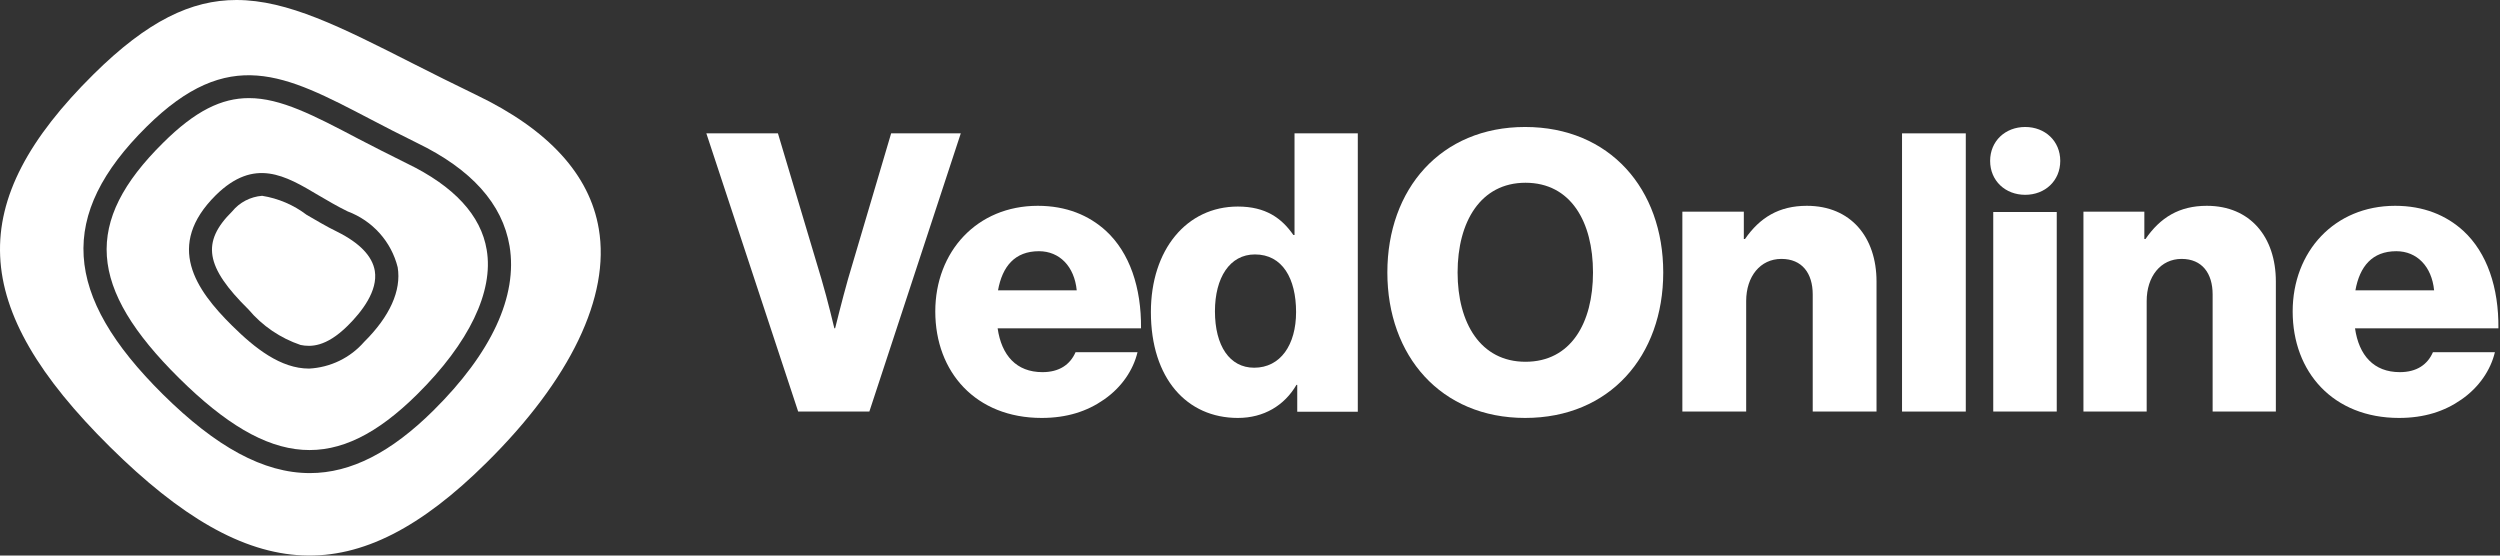 <svg xmlns="http://www.w3.org/2000/svg" fill="none" viewBox="0 0 315 70" height="70" width="315">
<rect x="0" y="0" width="315" height="70" fill="#333333" stroke="none"/>
<path fill="white" d="M75.448 28.834C74.301 21.997 69.1 16.321 59.999 11.957C57.169 10.595 54.517 9.258 52.019 7.997C42.917 3.38 36.237 0 29.787 0C24.102 0 18.595 2.623 11.788 9.359C-4.529 25.504 -3.968 38.672 13.853 56.305C31.648 73.913 44.957 74.494 61.273 58.324C71.879 47.855 76.902 37.36 75.448 28.834ZM54.594 51.739C49.316 56.961 44.243 59.61 39.042 59.61C33.204 59.61 27.212 56.305 20.533 49.696C7.862 37.158 7.25 27.068 18.468 15.968C28.844 5.701 35.881 9.384 46.563 14.959C48.45 15.943 50.387 16.952 52.554 18.012C59.387 21.316 63.313 25.68 64.205 31.003C65.251 37.31 61.936 44.474 54.594 51.739Z"></path>
<path fill="white" d="M51.255 20.584C49.088 19.525 47.099 18.491 45.187 17.507C39.527 14.53 35.371 12.361 31.369 12.361C27.927 12.361 24.613 13.95 20.533 18.011C10.489 27.95 11.049 36.25 22.573 47.652C34.097 59.054 42.51 59.635 52.555 49.696C59.107 43.212 62.217 36.729 61.325 31.482C60.611 27.143 57.221 23.46 51.255 20.584ZM45.875 43.086C45.008 44.08 43.947 44.889 42.755 45.466C41.563 46.042 40.266 46.374 38.941 46.442C35.371 46.442 32.134 43.894 29.253 41.043C24.638 36.477 20.788 30.953 27.188 24.596C32.057 19.802 35.958 22.123 40.114 24.596C41.286 25.277 42.459 25.983 43.81 26.639C45.358 27.22 46.739 28.164 47.836 29.39C48.933 30.616 49.712 32.087 50.108 33.677C50.592 36.603 49.113 39.883 45.875 43.086Z"></path>
<path fill="white" d="M42.51 29.212C41.056 28.506 39.782 27.724 38.634 27.068C36.995 25.821 35.067 24.997 33.026 24.671C32.295 24.729 31.583 24.933 30.934 25.271C30.286 25.609 29.713 26.075 29.252 26.639C25.352 30.498 25.861 33.626 31.317 39C33.047 41.054 35.313 42.599 37.87 43.465C39.119 43.717 41.056 43.767 43.81 41.043C45.594 39.277 47.634 36.654 47.226 34.131C46.92 32.289 45.339 30.625 42.51 29.212Z"></path>
<path fill="white" d="M302.28 52.66C293.982 52.66 288.876 46.89 288.876 39.246C288.876 31.701 294.129 25.932 301.789 25.932C305.373 25.932 308.22 27.115 310.381 29.088C313.376 31.849 314.849 36.238 314.8 41.367H296.732C297.223 44.77 299.088 46.89 302.378 46.89C304.489 46.89 305.864 45.953 306.551 44.375H314.358C313.818 46.644 312.345 48.813 310.135 50.342C308.024 51.822 305.471 52.66 302.28 52.66ZM296.781 36.584H306.698C306.404 33.575 304.538 31.652 301.936 31.652C298.892 31.652 297.321 33.575 296.781 36.584Z"></path>
<path fill="white" d="M262.513 51.856V26.67H270.188V30.113H270.334C272.192 27.408 274.587 25.932 278.057 25.932C283.532 25.932 286.758 29.867 286.758 35.475V51.856H278.791V37.099C278.791 34.442 277.471 32.622 274.88 32.622C272.241 32.622 270.481 34.836 270.481 37.935V51.856H262.513Z"></path>
<path fill="white" d="M255.174 16C257.678 16 259.592 17.768 259.592 20.273C259.592 22.778 257.678 24.547 255.174 24.547C252.67 24.547 250.756 22.778 250.756 20.273C250.756 17.768 252.67 16 255.174 16ZM251.149 51.856V26.708H259.15V51.856H251.149Z"></path>
<path fill="white" d="M239.656 51.856V16.803H247.689V51.856H239.656Z"></path>
<path fill="white" d="M211.978 51.856V26.67H219.722V30.113H219.87C221.744 27.408 224.161 25.932 227.663 25.932C233.187 25.932 236.442 29.867 236.442 35.475V51.856H228.403V37.099C228.403 34.442 227.071 32.622 224.457 32.622C221.793 32.622 220.018 34.836 220.018 37.935V51.856H211.978Z"></path>
<path fill="white" d="M192.163 52.66C181.543 52.66 174.807 44.846 174.807 34.33C174.807 23.814 181.543 16 192.163 16C202.832 16 209.568 23.814 209.568 34.33C209.568 44.846 202.832 52.66 192.163 52.66ZM192.212 45.583C197.916 45.583 200.718 40.718 200.718 34.33C200.718 27.942 197.916 23.027 192.212 23.027C186.558 23.027 183.657 27.942 183.657 34.33C183.657 40.718 186.558 45.583 192.212 45.583Z"></path>
<path fill="white" d="M158.023 46.332C161.349 46.332 163.306 43.438 163.306 39.318C163.306 35.099 161.594 32.058 158.121 32.058C154.942 32.058 153.083 35.001 153.083 39.22C153.083 43.585 154.942 46.332 158.023 46.332ZM155.969 52.66C149.561 52.66 145.012 47.706 145.012 39.318C145.012 31.47 149.512 26.025 155.969 26.025C159.491 26.025 161.496 27.497 162.963 29.606H163.11V16.803H171.083V51.875H163.453V48.49H163.355C161.838 51.09 159.246 52.66 155.969 52.66Z"></path>
<path fill="white" d="M131.249 52.66C122.952 52.66 117.846 46.89 117.846 39.246C117.846 31.701 123.099 25.932 130.758 25.932C134.343 25.932 137.19 27.115 139.35 29.088C142.345 31.849 143.818 36.238 143.769 41.367H125.701C126.192 44.77 128.058 46.89 131.348 46.89C133.459 46.89 134.833 45.953 135.521 44.375H143.327C142.787 46.644 141.314 48.813 139.105 50.342C136.994 51.822 134.441 52.66 131.249 52.66ZM125.75 36.584H135.668C135.374 33.575 133.508 31.652 130.906 31.652C127.862 31.652 126.29 33.575 125.75 36.584Z"></path>
<path fill="white" d="M100.569 51.856L89 16.803H98.02L103.51 35.188C104.294 37.835 105.128 41.365 105.128 41.365H105.226C105.226 41.365 106.108 37.786 106.843 35.188L112.284 16.803H121.059L109.539 51.856H100.569Z"></path>
</svg>
